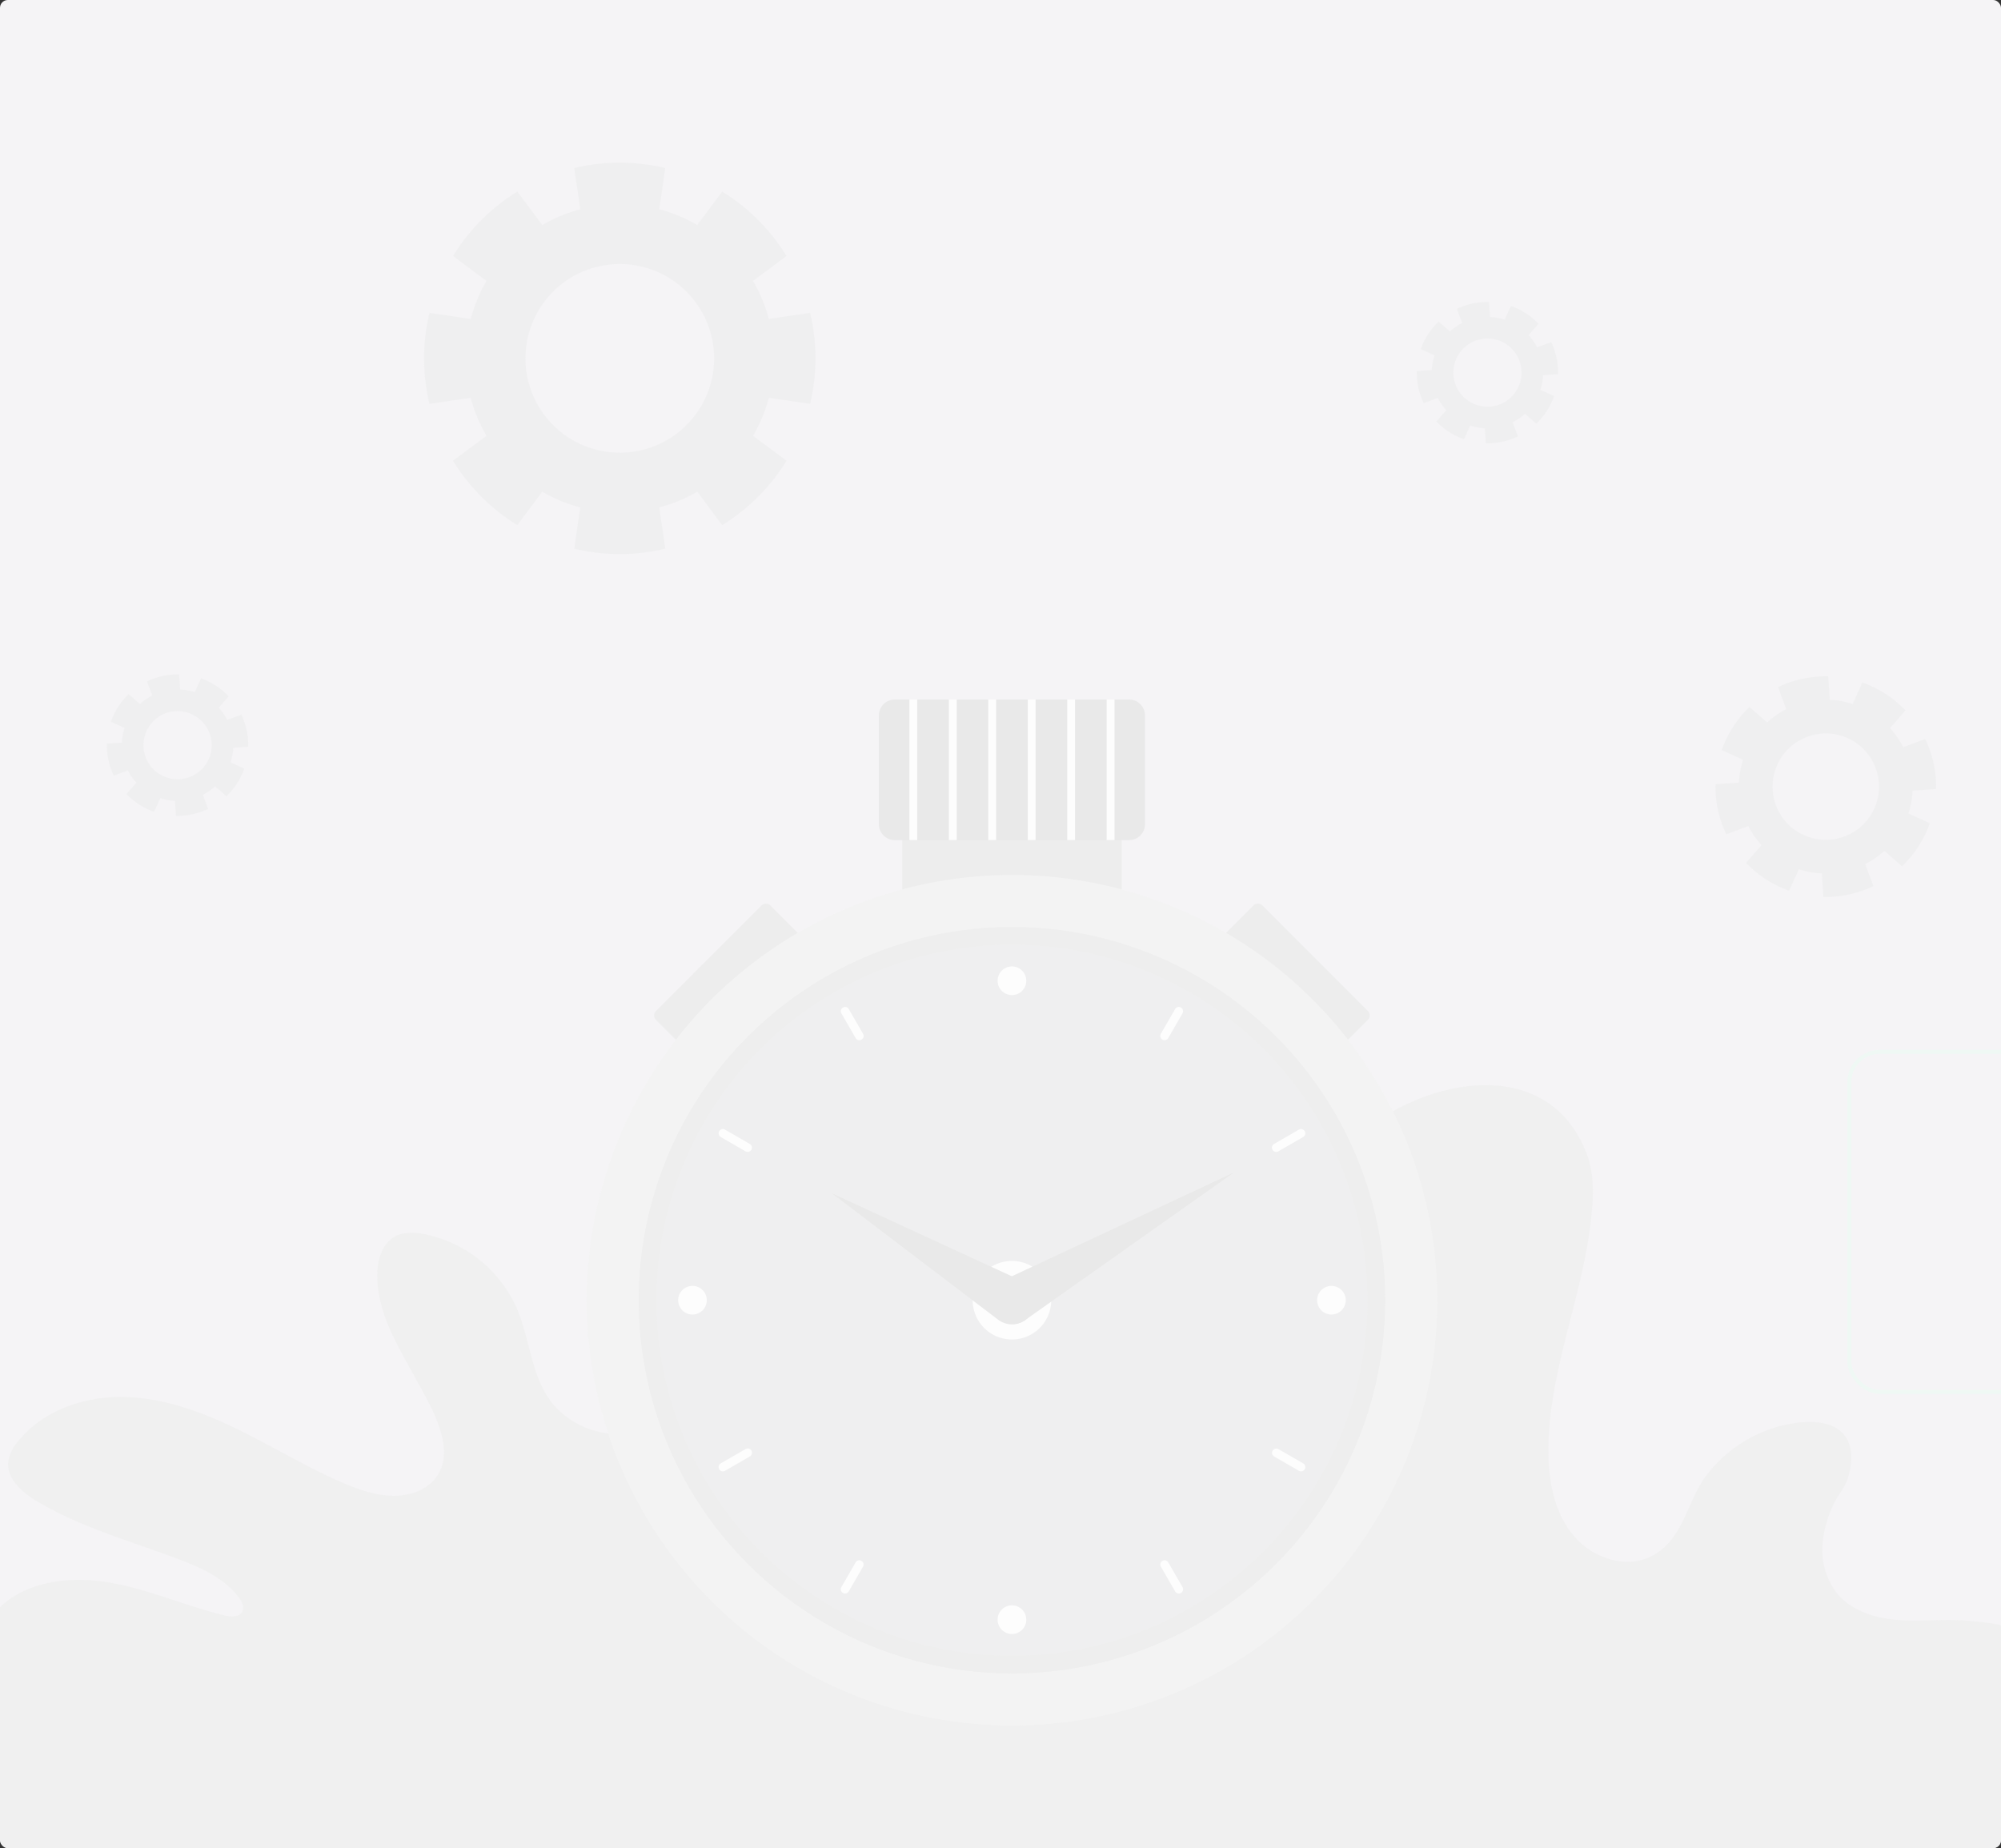 <svg xmlns="http://www.w3.org/2000/svg" xmlns:xlink="http://www.w3.org/1999/xlink" width="511" height="472" viewBox="0 0 511 472">
  <rect x="0" y="0" width="511" height="472" fill="#333333" stroke="none"/>
  <defs>
    <clipPath id="clip-path">
      <rect id="Rectangle_60" data-name="Rectangle 60" width="511" height="472" rx="2" transform="translate(725 1436)" fill="#f5f4f6"/>
    </clipPath>
  </defs>
  <g id="Mask_Group_75" data-name="Mask Group 75" transform="translate(-725 -1436)" clip-path="url(#clip-path)">
    <rect id="Rectangle_35" data-name="Rectangle 35" width="511" height="472" rx="2" transform="translate(725 1436)" fill="#f5f4f6"/>
    <g id="Group_109" data-name="Group 109" transform="translate(613.953 1363.339)" opacity="0.8">
      <g id="Group_13" data-name="Group 13" transform="translate(106.429 274.626)">
        <path id="Path_19" data-name="Path 19" d="M639.41,435.073A11.908,11.908,0,0,0,635.778,427c-3.58-3.662-8.694-5.379-13.714-6.394a67.091,67.091,0,0,0-12.1-1.321c-5.24-.094-10.5.424-15.713-.163s-10.531-2.45-13.938-6.432a18.036,18.036,0,0,1-3.822-13.221,29.165,29.165,0,0,1,2.775-9.755c1.193-2.561,3.029-4.319,3.787-7.1,3.042-11.133-3.811-15.217-14.035-13.579a34.961,34.961,0,0,0-22.474,13.612c-4.926,6.845-5.82,16.67-14.285,20.571-6.769,3.121-15.231-.159-19.828-6.024s-5.982-13.659-5.991-21.113c-.027-21.1,9.613-41.111,11.181-62.15.343-4.59.277-9.327-1.363-13.629-9.294-24.386-37.734-19.951-54.578-7.7a113.791,113.791,0,0,0-29.04,30.928c-10.163,16-19.586,36.931-38.444,38.854-14.917,1.522-28.307-11.227-32.67-25.574-4.15-13.648-2.318-29.148-9.488-41.48-7.729-13.291-26.025-18.126-40-12.769-18.3,7.019-25.7,24.926-24.089,43.354.542,6.175.959,12.38,1.585,18.544.578,5.7,2.806,12.221.166,17.7-3.523,7.311-14.164,9.921-21.545,9.593a21.925,21.925,0,0,1-16.089-7.837c-5.379-6.752-5.639-16.16-9.012-24.107a32.824,32.824,0,0,0-23.7-19.08c-2.545-.479-5.325-.613-7.578.661-3.17,1.794-4.339,5.812-4.413,9.452-.2,9.915,5.347,18.583,9.9,26.972,3.758,6.918,10.857,18.248,4.71,25.552a11.87,11.87,0,0,1-6.184,3.667c-5.793,1.48-11.886-.472-17.369-2.855-9.262-4.026-17.908-9.331-26.993-13.742s-18.835-7.968-28.932-8.128-20.638,3.512-26.929,11.413a10.224,10.224,0,0,0-2.447,5.082c-.48,4.37,3.5,7.85,7.273,10.111C131.382,395.5,143.883,399,155.888,403.47c5.987,2.229,12.161,4.922,16.052,9.991.816,1.064,1.536,2.5.908,3.689-.785,1.485-2.93,1.35-4.561.952-9.664-2.36-18.865-6.486-28.651-8.274s-20.8-.841-28.217,5.788c-3.181,2.843-5.605,7.027-4.895,11.233,1.16,6.856-19.562,60.769-13.972,63.616,8.115,4.133,18.916,4.447,27.844,5.085,20.857,1.487,70.508,54,91.382,54H576.5l70.522-54C650.34,492.709,639.508,438.825,639.41,435.073Z" transform="translate(-106.399 -207.513)" fill="#efefef"/>
      </g>
      <g id="Group_39" data-name="Group 39" transform="translate(106.327 114.204)">
        <path id="Path_20" data-name="Path 20" d="M285.42,175.81a49.874,49.874,0,0,0,0-23.255L274.886,154.1a39.127,39.127,0,0,0-4.026-9.7l8.548-6.368a50.221,50.221,0,0,0-16.444-16.444l-6.366,8.548a39.091,39.091,0,0,0-9.7-4.025l1.54-10.534a49.87,49.87,0,0,0-23.254,0l1.54,10.534a39.091,39.091,0,0,0-9.7,4.025l-6.368-8.548a50.247,50.247,0,0,0-16.444,16.444l8.548,6.368a39.178,39.178,0,0,0-4.025,9.7l-10.534-1.541a49.876,49.876,0,0,0,0,23.255l10.534-1.54a39.19,39.19,0,0,0,4.025,9.695l-8.548,6.368a50.234,50.234,0,0,0,16.444,16.444l6.368-8.548a39.091,39.091,0,0,0,9.7,4.025l-1.54,10.534a49.869,49.869,0,0,0,23.254,0l-1.54-10.534a39.092,39.092,0,0,0,9.7-4.025l6.366,8.548a50.207,50.207,0,0,0,16.444-16.444l-8.548-6.368a39.139,39.139,0,0,0,4.026-9.695Zm-48.606,12.456A24.083,24.083,0,1,1,260.9,164.183,24.083,24.083,0,0,1,236.814,188.266Z" transform="translate(-73.819 -114.204)" fill="#eeeeef"/>
        <path id="Path_21" data-name="Path 21" d="M294.32,208.676a28.1,28.1,0,0,0-2.765-12.818l-5.622,2.1a22.122,22.122,0,0,0-3.372-4.866l3.954-4.526a28.325,28.325,0,0,0-11.018-7.109L273,186.928a22.112,22.112,0,0,0-5.823-1.067l-.4-5.988a28.126,28.126,0,0,0-12.818,2.764l2.1,5.624a21.993,21.993,0,0,0-4.865,3.372l-4.526-3.954a28.314,28.314,0,0,0-7.109,11.018l5.468,2.493a22.1,22.1,0,0,0-1.065,5.823l-5.989.4a28.126,28.126,0,0,0,2.764,12.818l5.624-2.1a22.035,22.035,0,0,0,3.37,4.865l-3.954,4.526a28.325,28.325,0,0,0,11.018,7.109l2.493-5.469a22.054,22.054,0,0,0,5.823,1.067l.4,5.989a28.127,28.127,0,0,0,12.816-2.764l-2.1-5.624a21.992,21.992,0,0,0,4.865-3.372l4.526,3.956a28.33,28.33,0,0,0,7.109-11.02l-5.468-2.493a22.1,22.1,0,0,0,1.065-5.823ZM269.01,221.32a13.579,13.579,0,1,1,10.412-16.138A13.58,13.58,0,0,1,269.01,221.32Z" transform="translate(204.827 -48.691)" fill="#eeeeef"/>
        <path id="Path_22" data-name="Path 22" d="M403.53,158a18.021,18.021,0,0,0-1.772-8.215l-3.6,1.348a14.116,14.116,0,0,0-2.162-3.119l2.535-2.9a18.151,18.151,0,0,0-7.062-4.555l-1.6,3.505a14.1,14.1,0,0,0-3.733-.684l-.258-3.839a18.037,18.037,0,0,0-8.215,1.773l1.346,3.6a14.146,14.146,0,0,0-3.119,2.16l-2.9-2.534a18.159,18.159,0,0,0-4.557,7.062l3.505,1.6a14.148,14.148,0,0,0-.684,3.733l-3.838.258a18.023,18.023,0,0,0,1.772,8.215l3.6-1.346a14.187,14.187,0,0,0,2.162,3.118l-2.535,2.9a18.138,18.138,0,0,0,7.062,4.557l1.6-3.505a14.074,14.074,0,0,0,3.731.684l.258,3.839a18.023,18.023,0,0,0,8.216-1.772l-1.348-3.6a14.109,14.109,0,0,0,3.119-2.16l2.9,2.534a18.149,18.149,0,0,0,4.557-7.061l-3.505-1.6a14.146,14.146,0,0,0,.684-3.733Zm-16.222,8.1a8.7,8.7,0,1,1,6.674-10.343A8.7,8.7,0,0,1,387.308,166.1Z" transform="translate(-0.906 -103.976)" fill="#eeeeef"/>
        <path id="Path_23" data-name="Path 23" d="M142.446,248.572a18.022,18.022,0,0,0-1.772-8.216l-3.6,1.348a14.109,14.109,0,0,0-2.16-3.119l2.534-2.9a18.128,18.128,0,0,0-7.062-4.557l-1.6,3.505a14.142,14.142,0,0,0-3.731-.684l-.26-3.839a18.047,18.047,0,0,0-8.215,1.773l1.346,3.6a14.181,14.181,0,0,0-3.118,2.16l-2.9-2.534a18.138,18.138,0,0,0-4.557,7.062l3.505,1.6a14.153,14.153,0,0,0-.684,3.733l-3.839.258a18.059,18.059,0,0,0,1.772,8.215l3.6-1.346a14.133,14.133,0,0,0,2.16,3.118l-2.534,2.9a18.17,18.17,0,0,0,7.062,4.557l1.6-3.505a14.14,14.14,0,0,0,3.733.682l.258,3.839a18.021,18.021,0,0,0,8.215-1.772l-1.346-3.6a14.136,14.136,0,0,0,3.118-2.16l2.9,2.535a18.161,18.161,0,0,0,4.555-7.062l-3.5-1.6a14.141,14.141,0,0,0,.682-3.731Zm-16.222,8.1a8.7,8.7,0,1,1,6.674-10.344A8.706,8.706,0,0,1,126.224,256.676Z" transform="translate(-74.327 -99.405)" fill="#eeeeef"/>
        <rect id="Rectangle_16" data-name="Rectangle 16" width="58.745" height="86.844" rx="7.812" transform="translate(476.974 227.082)" fill="none" stroke="#edf9f4" stroke-miterlimit="10" stroke-width="1"/>
      </g>
      <g id="Group_60" data-name="Group 60" transform="translate(245.154 251.312)">
        <rect id="Rectangle_17" data-name="Rectangle 17" width="56.072" height="29.61" transform="translate(96.281 25.37)" fill="#ebebeb"/>
        <path id="Path_8651" data-name="Path 8651" d="M4.043,0H63.9a4.043,4.043,0,0,1,4.043,4.043V31.86A4.043,4.043,0,0,1,63.9,35.9H4.043A4.043,4.043,0,0,1,0,31.86V4.043A4.043,4.043,0,0,1,4.043,0Z" transform="translate(90.343)" fill="#e6e6e6"/>
        <g id="Group_40" data-name="Group 40" transform="translate(99.13)">
          <line id="Line_2" data-name="Line 2" y2="35.903" fill="none" stroke="#fff" stroke-miterlimit="10" stroke-width="2"/>
          <line id="Line_3" data-name="Line 3" y2="35.903" transform="translate(10.075)" fill="none" stroke="#fff" stroke-miterlimit="10" stroke-width="2"/>
          <line id="Line_4" data-name="Line 4" y2="35.903" transform="translate(20.15)" fill="none" stroke="#fff" stroke-miterlimit="10" stroke-width="2"/>
          <line id="Line_5" data-name="Line 5" y2="35.903" transform="translate(30.225)" fill="none" stroke="#fff" stroke-miterlimit="10" stroke-width="2"/>
          <line id="Line_6" data-name="Line 6" y2="35.903" transform="translate(40.3)" fill="none" stroke="#fff" stroke-miterlimit="10" stroke-width="2"/>
          <line id="Line_7" data-name="Line 7" y2="35.903" transform="translate(50.375)" fill="none" stroke="#fff" stroke-miterlimit="10" stroke-width="2"/>
        </g>
        <g id="Group_41" data-name="Group 41" transform="translate(32.29 51.451)">
          <rect id="Rectangle_19" data-name="Rectangle 19" width="24.61" height="41.32" rx="1.545" transform="matrix(0.707, -0.707, 0.707, 0.707, 137.435, 17.402)" fill="#ebebeb"/>
          <rect id="Rectangle_20" data-name="Rectangle 20" width="41.32" height="24.61" rx="1.545" transform="matrix(0.707, -0.707, 0.707, 0.707, 0, 29.217)" fill="#ebebeb"/>
        </g>
        <g id="Group_59" data-name="Group 59" transform="translate(0 29.092)">
          <path id="Path_8650" data-name="Path 8650" d="M108.589,0A108.589,108.589,0,1,1,0,108.589,108.589,108.589,0,0,1,108.589,0Z" transform="translate(0 34.16) rotate(-9.05)" fill="#f3f3f3"/>
          <circle id="Ellipse_4" data-name="Ellipse 4" cx="95.34" cy="95.34" r="95.34" transform="translate(28.977 28.977)" fill="#ececec"/>
          <circle id="Ellipse_5" data-name="Ellipse 5" cx="90.792" cy="90.792" r="90.792" transform="translate(33.525 33.525)" fill="#eeeeef"/>
          <g id="Group_57" data-name="Group 57" transform="translate(39.078 39.078)">
            <g id="Group_44" data-name="Group 44">
              <g id="Group_42" data-name="Group 42" transform="translate(81.586)">
                <path id="Path_41" data-name="Path 41" d="M288.511,264.089a3.653,3.653,0,1,1-3.653-3.653A3.653,3.653,0,0,1,288.511,264.089Z" transform="translate(-281.206 -260.436)" fill="#fff"/>
                <path id="Path_42" data-name="Path 42" d="M288.511,380.328a3.653,3.653,0,1,1-3.653-3.653A3.653,3.653,0,0,1,288.511,380.328Z" transform="translate(-281.206 -213.501)" fill="#fff"/>
              </g>
              <g id="Group_43" data-name="Group 43" transform="translate(0 81.588)">
                <path id="Path_43" data-name="Path 43" d="M342.978,325.86a3.652,3.652,0,1,1,3.653-3.653A3.653,3.653,0,0,1,342.978,325.86Z" transform="translate(-176.152 -318.556)" fill="#fff"/>
                <path id="Path_44" data-name="Path 44" d="M226.74,325.86a3.652,3.652,0,1,1,3.653-3.653A3.653,3.653,0,0,1,226.74,325.86Z" transform="translate(-223.087 -318.556)" fill="#fff"/>
              </g>
            </g>
            <g id="Group_47" data-name="Group 47" transform="translate(41.531 10.333)">
              <g id="Group_45" data-name="Group 45">
                <path id="Path_45" data-name="Path 45" d="M257.414,276.3a1.089,1.089,0,0,1-.943-.543l-3.653-6.327a1.088,1.088,0,0,1,1.884-1.088l3.653,6.327a1.087,1.087,0,0,1-.941,1.631Z" transform="translate(-252.672 -267.797)" fill="#fff"/>
              </g>
              <g id="Group_46" data-name="Group 46" transform="translate(81.588 141.312)">
                <path id="Path_46" data-name="Path 46" d="M315.533,376.963a1.087,1.087,0,0,1-.942-.543l-3.653-6.327a1.088,1.088,0,0,1,1.884-1.088l3.653,6.327a1.087,1.087,0,0,1-.4,1.485A1.075,1.075,0,0,1,315.533,376.963Z" transform="translate(-310.792 -368.462)" fill="#fff"/>
              </g>
            </g>
            <g id="Group_50" data-name="Group 50" transform="translate(10.332 41.532)">
              <g id="Group_48" data-name="Group 48">
                <path id="Path_47" data-name="Path 47" d="M237.86,295.851a1.074,1.074,0,0,1-.543-.146l-6.325-3.653a1.088,1.088,0,1,1,1.088-1.885l6.325,3.654a1.088,1.088,0,0,1-.545,2.03Z" transform="translate(-230.447 -290.022)" fill="#fff"/>
              </g>
              <g id="Group_49" data-name="Group 49" transform="translate(141.313 81.586)">
                <path id="Path_48" data-name="Path 48" d="M338.526,353.968a1.087,1.087,0,0,1-.543-.145l-6.327-3.653a1.088,1.088,0,0,1,1.088-1.884l6.327,3.651a1.088,1.088,0,0,1-.545,2.03Z" transform="translate(-331.113 -348.141)" fill="#fff"/>
              </g>
            </g>
            <g id="Group_53" data-name="Group 53" transform="translate(10.332 41.532)">
              <g id="Group_51" data-name="Group 51" transform="translate(141.313)">
                <path id="Path_49" data-name="Path 49" d="M332.2,295.851a1.088,1.088,0,0,1-.545-2.03l6.327-3.654a1.088,1.088,0,0,1,1.088,1.885l-6.327,3.653A1.074,1.074,0,0,1,332.2,295.851Z" transform="translate(-331.113 -290.022)" fill="#fff"/>
              </g>
              <g id="Group_52" data-name="Group 52" transform="translate(0 81.586)">
                <path id="Path_50" data-name="Path 50" d="M231.536,353.968a1.088,1.088,0,0,1-.545-2.03l6.325-3.651a1.088,1.088,0,1,1,1.088,1.884l-6.325,3.653A1.094,1.094,0,0,1,231.536,353.968Z" transform="translate(-230.447 -348.141)" fill="#fff"/>
              </g>
            </g>
            <g id="Group_56" data-name="Group 56" transform="translate(41.531 10.333)">
              <g id="Group_54" data-name="Group 54" transform="translate(81.588)">
                <path id="Path_51" data-name="Path 51" d="M311.878,276.3a1.073,1.073,0,0,1-.542-.146,1.087,1.087,0,0,1-.4-1.485l3.653-6.327a1.088,1.088,0,0,1,1.884,1.088l-3.653,6.327A1.088,1.088,0,0,1,311.878,276.3Z" transform="translate(-310.792 -267.797)" fill="#fff"/>
              </g>
              <g id="Group_55" data-name="Group 55" transform="translate(0 141.312)">
                <path id="Path_52" data-name="Path 52" d="M253.76,376.963a1.075,1.075,0,0,1-.543-.146,1.087,1.087,0,0,1-.4-1.485l3.653-6.327a1.088,1.088,0,0,1,1.884,1.088L254.7,376.42A1.087,1.087,0,0,1,253.76,376.963Z" transform="translate(-252.672 -368.462)" fill="#fff"/>
              </g>
            </g>
          </g>
          <path id="Path_53" data-name="Path 53" d="M296.718,324.041a10.026,10.026,0,1,1-10.026-10.026A10.026,10.026,0,0,1,296.718,324.041Z" transform="translate(-162.375 -199.724)" fill="#fff"/>
          <g id="Group_58" data-name="Group 58" transform="translate(78.256 91.644)">
            <path id="Path_54" data-name="Path 54" d="M293.528,334,251,301.671l48.509,22.382a5.836,5.836,0,0,1-4.891,10.6A6.18,6.18,0,0,1,293.528,334Z" transform="translate(-250.996 -296.352)" fill="#e6e6e6"/>
            <path id="Path_55" data-name="Path 55" d="M283.082,325.539l59.132-27.657-53.3,37.69a5.825,5.825,0,0,1-6.727-9.512A6.206,6.206,0,0,1,283.082,325.539Z" transform="translate(-239.396 -297.882)" fill="#e6e6e6"/>
          </g>
        </g>
      </g>
    </g>
  </g>
</svg>

